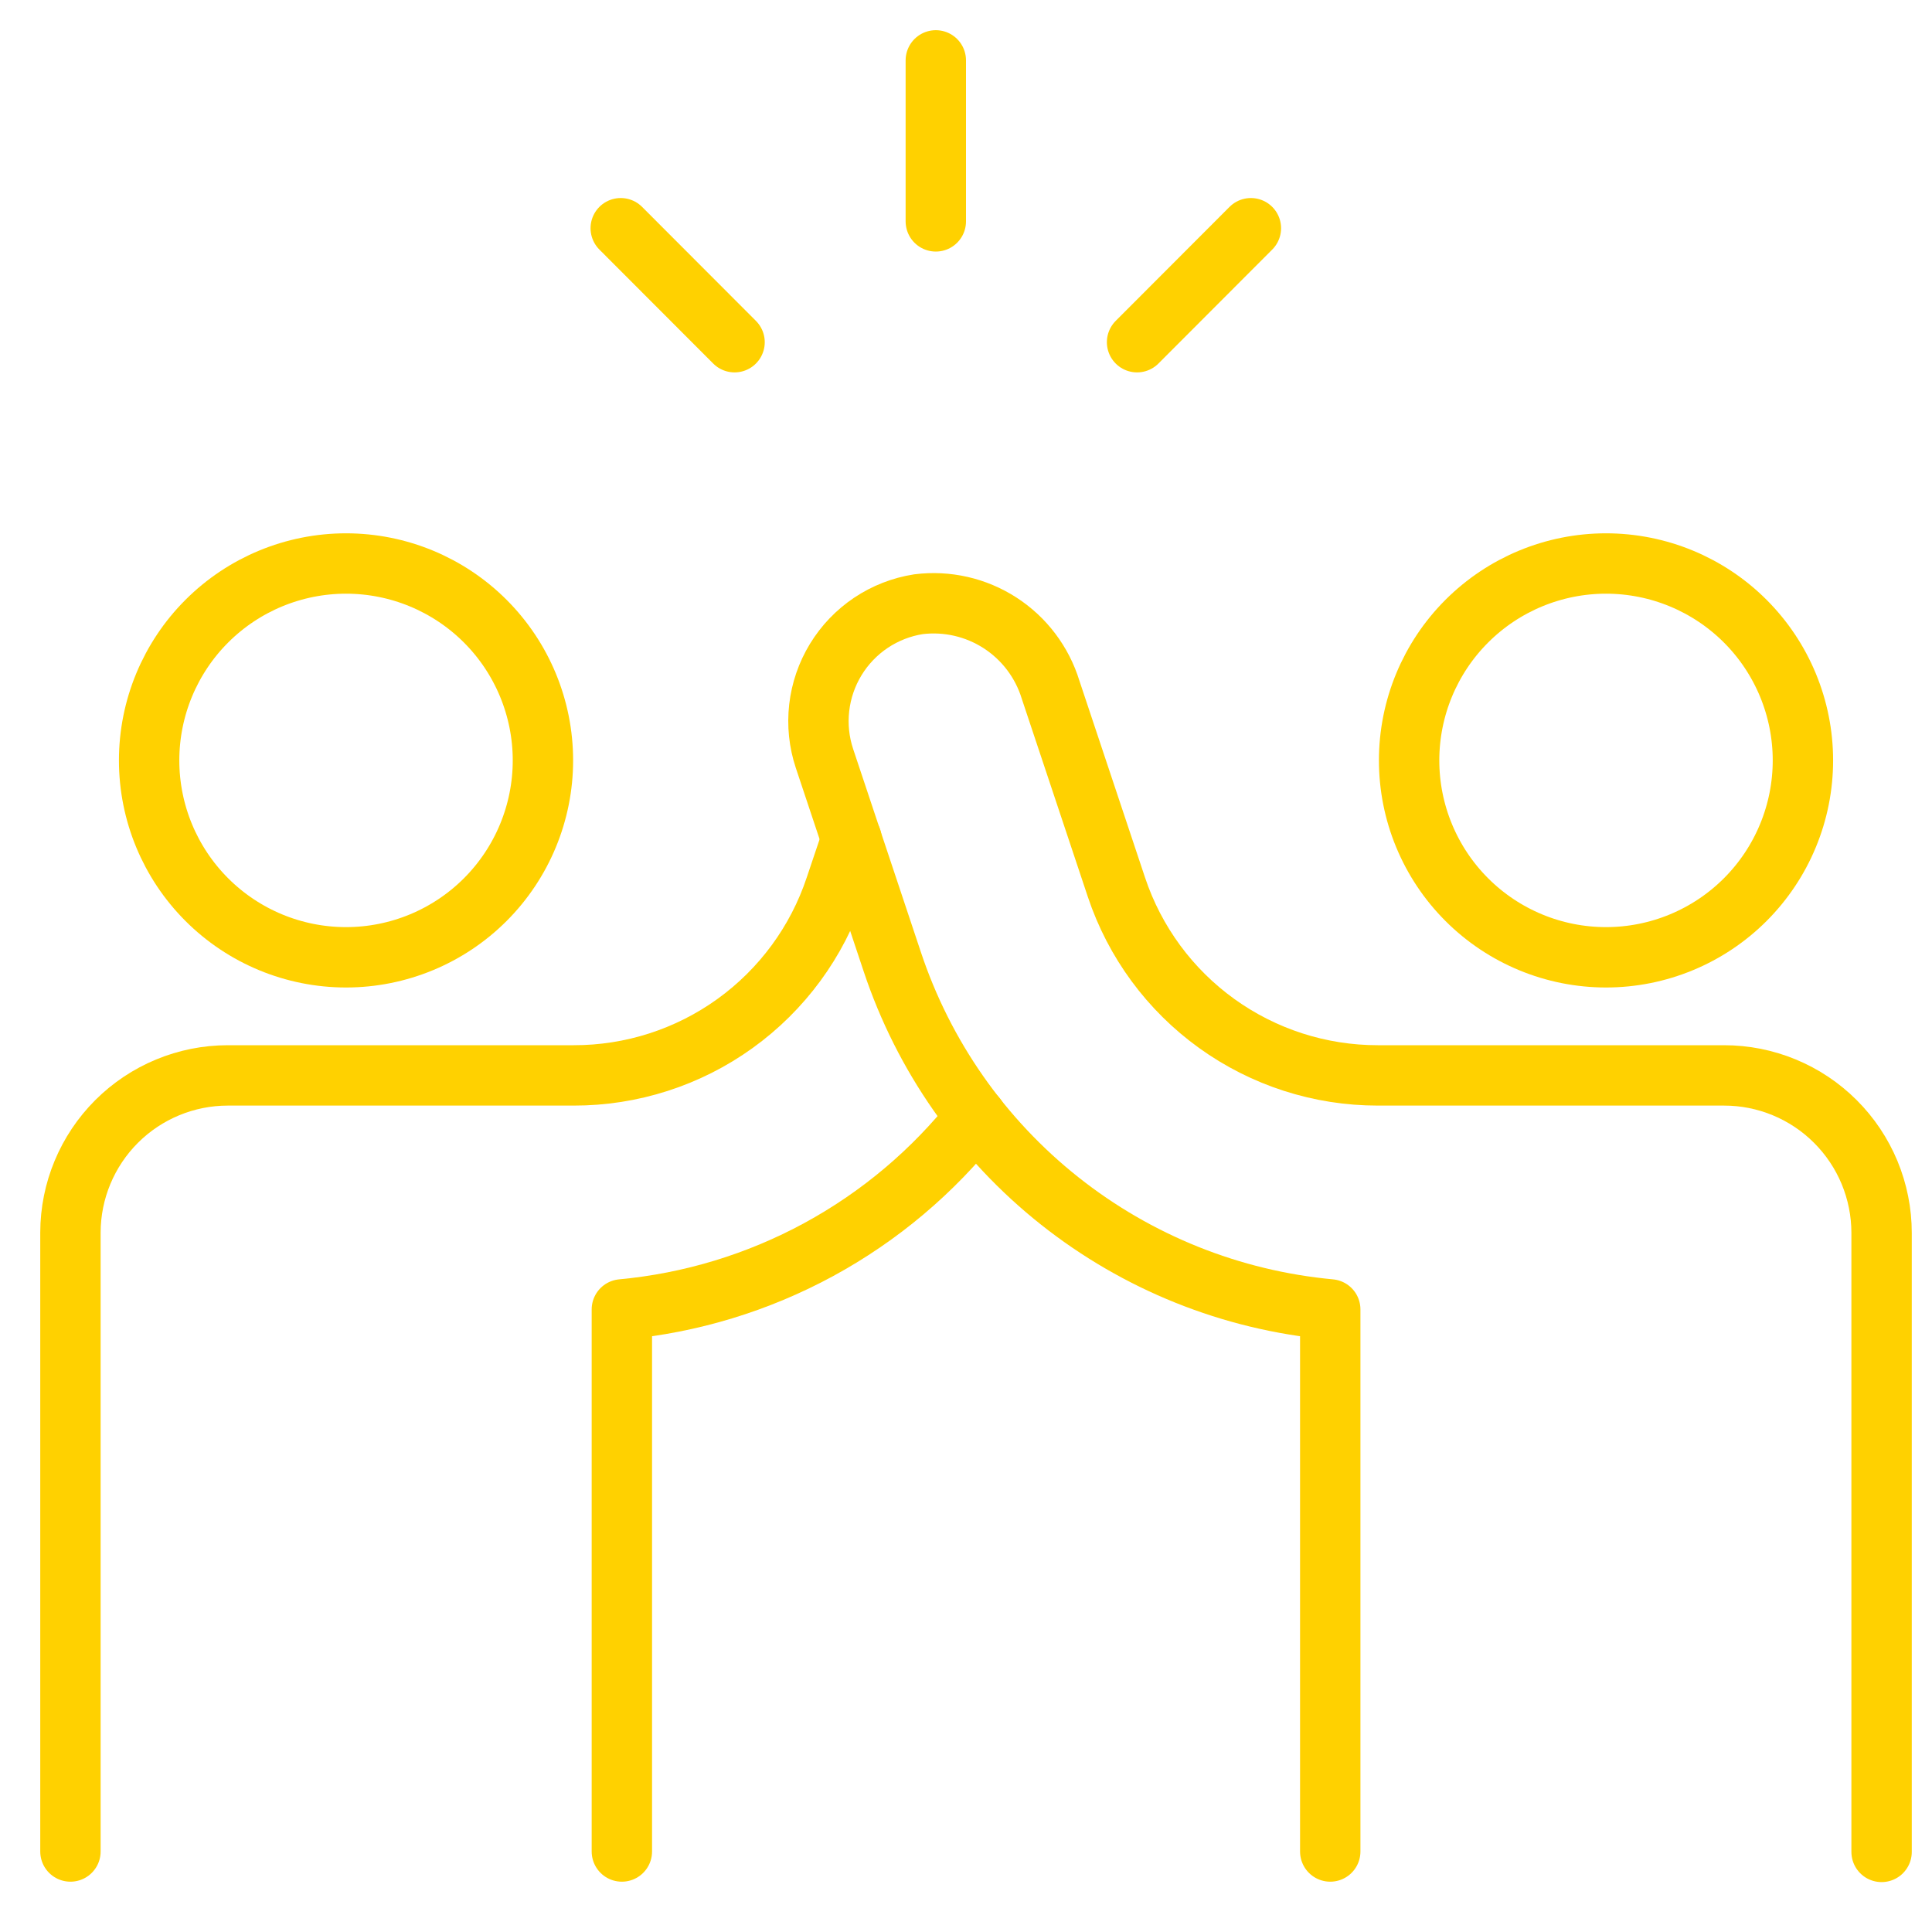 <svg xmlns="http://www.w3.org/2000/svg" width="96" height="96" viewBox="0 0 96 96" fill="none"><path d="M7.41 37.784C7.41 40.379 8.441 42.867 10.276 44.702C12.111 46.537 14.599 47.568 17.194 47.568C19.789 47.568 22.278 46.537 24.113 44.702C25.947 42.867 26.978 40.379 26.978 37.784C26.978 35.189 25.947 32.7 24.113 30.866C22.278 29.031 19.789 28 17.194 28C14.599 28 12.111 29.031 10.276 30.866C8.441 32.7 7.41 35.189 7.41 37.784ZM70.018 37.784C70.018 39.069 70.271 40.341 70.763 41.528C71.255 42.715 71.975 43.794 72.884 44.702C73.792 45.611 74.871 46.331 76.058 46.823C77.245 47.315 78.517 47.568 79.802 47.568C81.087 47.568 82.359 47.315 83.546 46.823C84.733 46.331 85.812 45.611 86.721 44.702C87.629 43.794 88.35 42.715 88.841 41.528C89.333 40.341 89.586 39.069 89.586 37.784C89.586 35.189 88.555 32.7 86.721 30.866C84.886 29.031 82.397 28 79.802 28C77.207 28 74.719 29.031 72.884 30.866C71.049 32.7 70.018 35.189 70.018 37.784Z" stroke="#FFD100" stroke-width="3" stroke-linecap="round" stroke-linejoin="round"></path><path d="M66.099 92V65.064C61.185 64.609 56.509 62.733 52.644 59.664C48.779 56.595 45.892 52.467 44.335 47.784L40.967 37.684C40.698 36.874 40.609 36.015 40.706 35.166C40.803 34.318 41.083 33.502 41.527 32.773C41.971 32.044 42.569 31.42 43.278 30.945C43.987 30.471 44.792 30.156 45.635 30.024C47.055 29.846 48.492 30.174 49.693 30.951C50.894 31.728 51.783 32.904 52.203 34.272L55.475 44.084C56.384 46.809 58.127 49.179 60.459 50.857C62.79 52.536 65.59 53.438 68.463 53.436H85.663C86.691 53.435 87.709 53.637 88.659 54.03C89.609 54.423 90.472 54.999 91.199 55.726C91.927 56.452 92.504 57.315 92.898 58.264C93.291 59.214 93.495 60.232 93.495 61.26V92.02" stroke="#FFD100" stroke-width="3" stroke-linecap="round" stroke-linejoin="round"></path><path d="M42.312 41.692L41.512 44.068C40.605 46.8 38.858 49.176 36.522 50.858C34.186 52.54 31.379 53.442 28.5 53.436H11.32C9.248 53.437 7.262 54.26 5.796 55.723C4.33 57.187 3.504 59.172 3.5 61.244V92M30.9 92V65.064C34.329 64.746 37.657 63.734 40.683 62.09C43.708 60.446 46.368 58.204 48.5 55.5M46.5 3V11M62.156 11.34L56.5 17.004M30.844 11.34L36.5 17.004" stroke="#FFD100" stroke-width="3" stroke-linecap="round" stroke-linejoin="round"></path></svg>